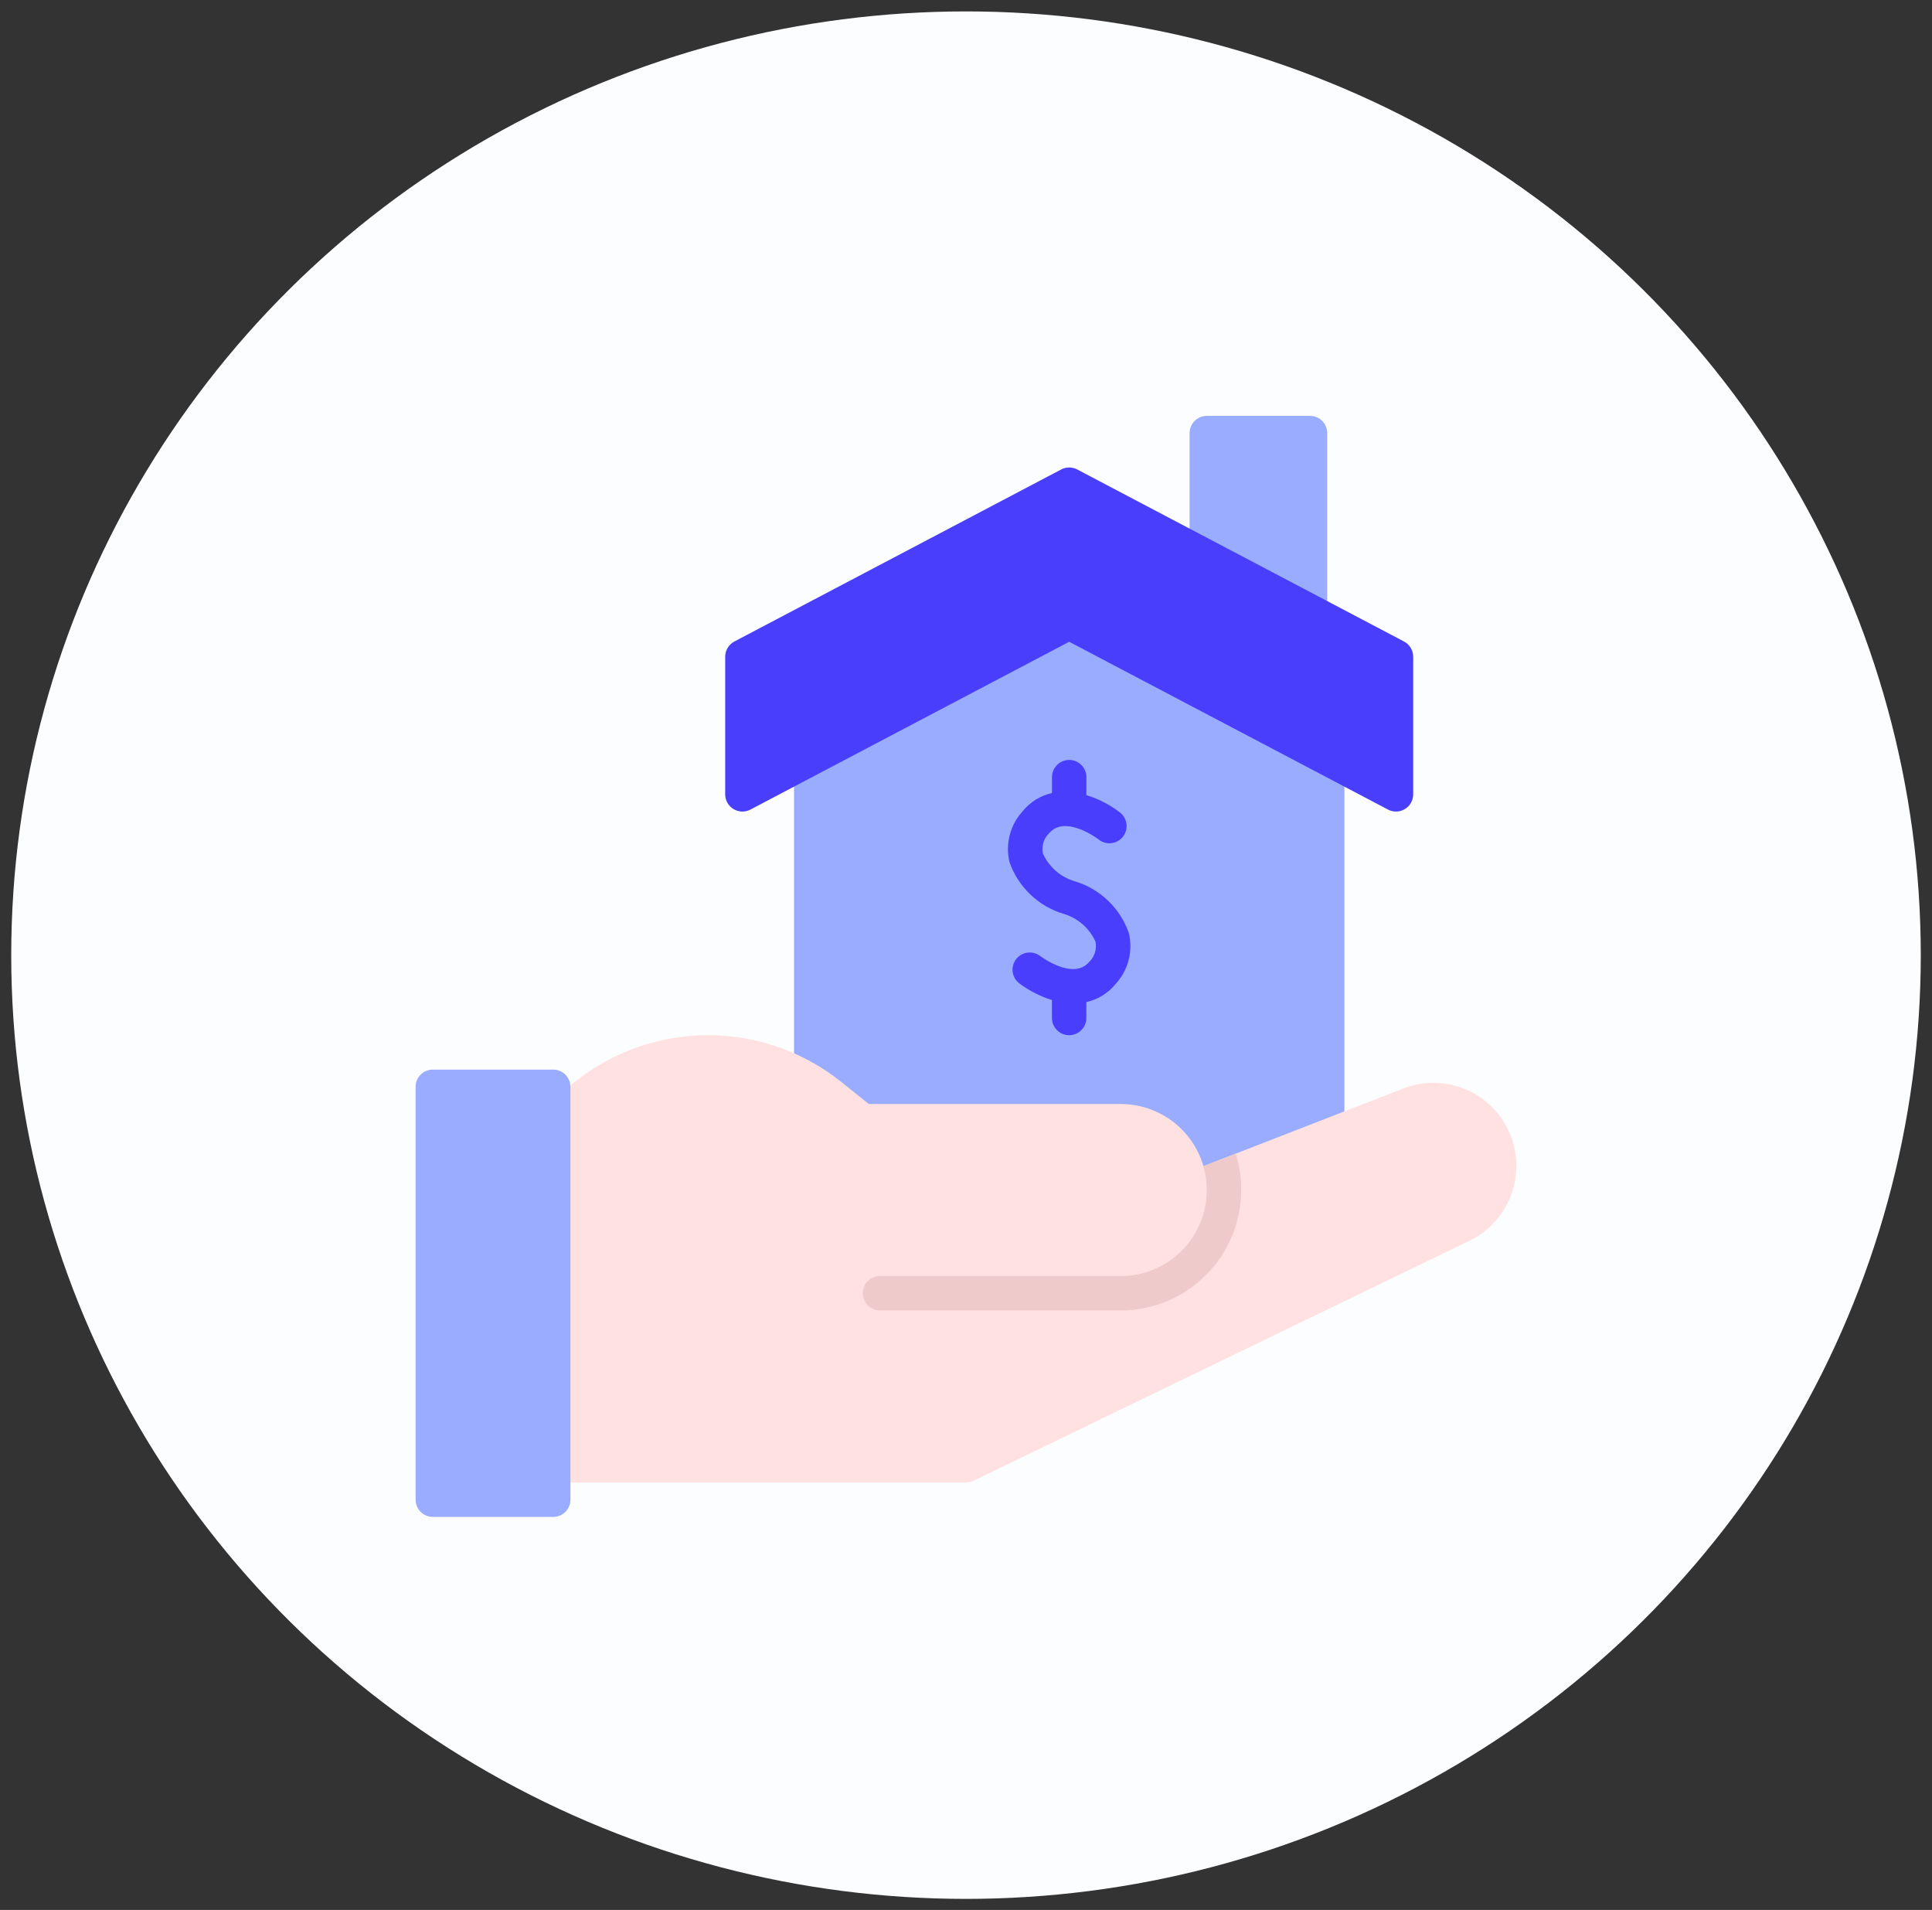 <?xml version="1.0" encoding="UTF-8"?>
<svg xmlns="http://www.w3.org/2000/svg" width="86" height="85" viewBox="0 0 86 85" fill="none">
  <rect x="0" y="0" width="86" height="85" fill="#333333" stroke="none"/>
  <ellipse cx="43" cy="42.508" rx="42.5" ry="42" fill="#FCFDFF"></ellipse>
  <path d="M58.312 18.508H53.719C53.516 18.508 53.321 18.588 53.177 18.732C53.034 18.876 52.953 19.07 52.953 19.273V24.794C52.953 24.933 52.991 25.07 53.063 25.189C53.135 25.309 53.239 25.406 53.362 25.471L57.956 27.89C58.066 27.948 58.188 27.979 58.312 27.979C58.516 27.979 58.71 27.898 58.854 27.754C58.998 27.611 59.078 27.416 59.078 27.213V19.273C59.078 19.07 58.998 18.876 58.854 18.732C58.71 18.588 58.516 18.508 58.312 18.508Z" fill="#99ACFF"></path>
  <path d="M59.434 33.058L47.95 27.018C47.84 26.96 47.718 26.929 47.594 26.929C47.47 26.929 47.347 26.96 47.238 27.018L35.753 33.058C35.63 33.123 35.526 33.221 35.454 33.34C35.382 33.459 35.344 33.596 35.344 33.736V53.726C35.344 53.929 35.424 54.124 35.568 54.268C35.712 54.411 35.906 54.492 36.109 54.492H59.078C59.281 54.492 59.476 54.411 59.62 54.268C59.763 54.124 59.844 53.929 59.844 53.726V33.736C59.844 33.596 59.806 33.459 59.733 33.34C59.661 33.221 59.558 33.123 59.434 33.058Z" fill="#99ACFF"></path>
  <path d="M50.249 41.524C50.059 40.981 49.745 40.49 49.331 40.091C48.916 39.692 48.414 39.396 47.864 39.227C47.547 39.138 47.253 38.979 47.003 38.764C46.754 38.548 46.555 38.28 46.42 37.979C46.388 37.818 46.397 37.652 46.446 37.495C46.494 37.338 46.582 37.197 46.7 37.083C47.417 36.234 48.881 37.343 48.894 37.351C48.973 37.417 49.064 37.466 49.162 37.496C49.261 37.526 49.364 37.535 49.466 37.524C49.568 37.513 49.667 37.481 49.757 37.431C49.846 37.381 49.925 37.314 49.988 37.233C50.051 37.152 50.097 37.059 50.123 36.96C50.15 36.86 50.156 36.757 50.142 36.655C50.127 36.554 50.092 36.456 50.039 36.368C49.986 36.28 49.916 36.203 49.833 36.143C49.39 35.806 48.891 35.55 48.359 35.386V34.586C48.359 34.383 48.279 34.188 48.135 34.045C47.992 33.901 47.797 33.82 47.594 33.82C47.391 33.82 47.196 33.901 47.052 34.045C46.909 34.188 46.828 34.383 46.828 34.586V35.293C46.316 35.407 45.858 35.69 45.527 36.097C45.25 36.398 45.051 36.763 44.949 37.158C44.846 37.554 44.841 37.969 44.936 38.367C45.126 38.91 45.44 39.401 45.855 39.8C46.269 40.199 46.771 40.495 47.321 40.663C47.639 40.753 47.932 40.911 48.182 41.127C48.431 41.343 48.631 41.61 48.765 41.911C48.797 42.072 48.789 42.239 48.74 42.396C48.691 42.552 48.603 42.694 48.485 42.808C47.775 43.65 46.326 42.565 46.29 42.538C46.129 42.42 45.928 42.369 45.731 42.397C45.533 42.425 45.355 42.529 45.232 42.686C45.11 42.844 45.054 43.043 45.077 43.241C45.099 43.439 45.198 43.621 45.352 43.747C45.795 44.084 46.294 44.341 46.826 44.505V45.305C46.826 45.508 46.907 45.703 47.05 45.846C47.194 45.99 47.388 46.07 47.592 46.07C47.794 46.07 47.989 45.99 48.133 45.846C48.276 45.703 48.357 45.508 48.357 45.305V44.596C48.869 44.483 49.328 44.2 49.659 43.793C49.935 43.492 50.134 43.128 50.237 42.732C50.34 42.337 50.344 41.922 50.249 41.524Z" fill="#493EFB"></path>
  <path d="M62.497 28.549L47.95 20.893C47.84 20.835 47.718 20.805 47.594 20.805C47.469 20.805 47.347 20.835 47.237 20.893L32.69 28.549C32.567 28.614 32.463 28.712 32.391 28.831C32.319 28.95 32.281 29.087 32.281 29.227V35.352C32.281 35.484 32.315 35.613 32.38 35.728C32.445 35.843 32.538 35.939 32.651 36.007C32.764 36.075 32.893 36.113 33.025 36.117C33.156 36.121 33.287 36.091 33.404 36.029L47.594 28.561L61.784 36.029C61.901 36.091 62.031 36.121 62.163 36.117C62.295 36.113 62.423 36.075 62.536 36.007C62.649 35.939 62.743 35.843 62.807 35.728C62.872 35.613 62.906 35.484 62.906 35.352V29.227C62.906 29.087 62.868 28.95 62.796 28.831C62.724 28.712 62.621 28.614 62.497 28.549Z" fill="#493EFB"></path>
  <path d="M65.892 48.836C65.396 48.496 64.824 48.283 64.226 48.214C63.628 48.146 63.023 48.225 62.462 48.444L53.569 51.9C53.338 51.103 52.855 50.402 52.191 49.903C51.528 49.404 50.721 49.134 49.891 49.133H38.675L37.45 48.152C35.766 46.804 33.673 46.069 31.516 46.069C29.359 46.069 27.267 46.804 25.583 48.152L24.146 49.3C24.056 49.372 23.984 49.463 23.934 49.567C23.885 49.67 23.859 49.784 23.859 49.898V65.211C23.859 65.414 23.94 65.609 24.084 65.752C24.227 65.896 24.422 65.977 24.625 65.977H43C43.116 65.977 43.23 65.95 43.334 65.9L65.412 55.216C65.996 54.934 66.495 54.504 66.859 53.968C67.224 53.432 67.442 52.81 67.49 52.164C67.538 51.517 67.416 50.87 67.135 50.286C66.854 49.702 66.425 49.202 65.89 48.836H65.892Z" fill="#FFE1E1"></path>
  <path d="M24.625 47.602H19.266C18.843 47.602 18.5 47.944 18.5 48.367V66.742C18.5 67.165 18.843 67.508 19.266 67.508H24.625C25.048 67.508 25.391 67.165 25.391 66.742V48.367C25.391 47.944 25.048 47.602 24.625 47.602Z" fill="#99ACFF"></path>
  <path d="M55.25 52.961C55.248 54.382 54.683 55.744 53.678 56.749C52.674 57.754 51.312 58.319 49.891 58.32H39.172C38.969 58.32 38.774 58.24 38.63 58.096C38.487 57.953 38.406 57.758 38.406 57.555C38.406 57.352 38.487 57.157 38.63 57.013C38.774 56.87 38.969 56.789 39.172 56.789H49.891C50.906 56.789 51.88 56.386 52.597 55.668C53.315 54.95 53.719 53.976 53.719 52.961C53.719 52.601 53.667 52.242 53.566 51.897L55.005 51.338C55.169 51.863 55.251 52.411 55.25 52.961Z" fill="#EFCACA"></path>
</svg>
